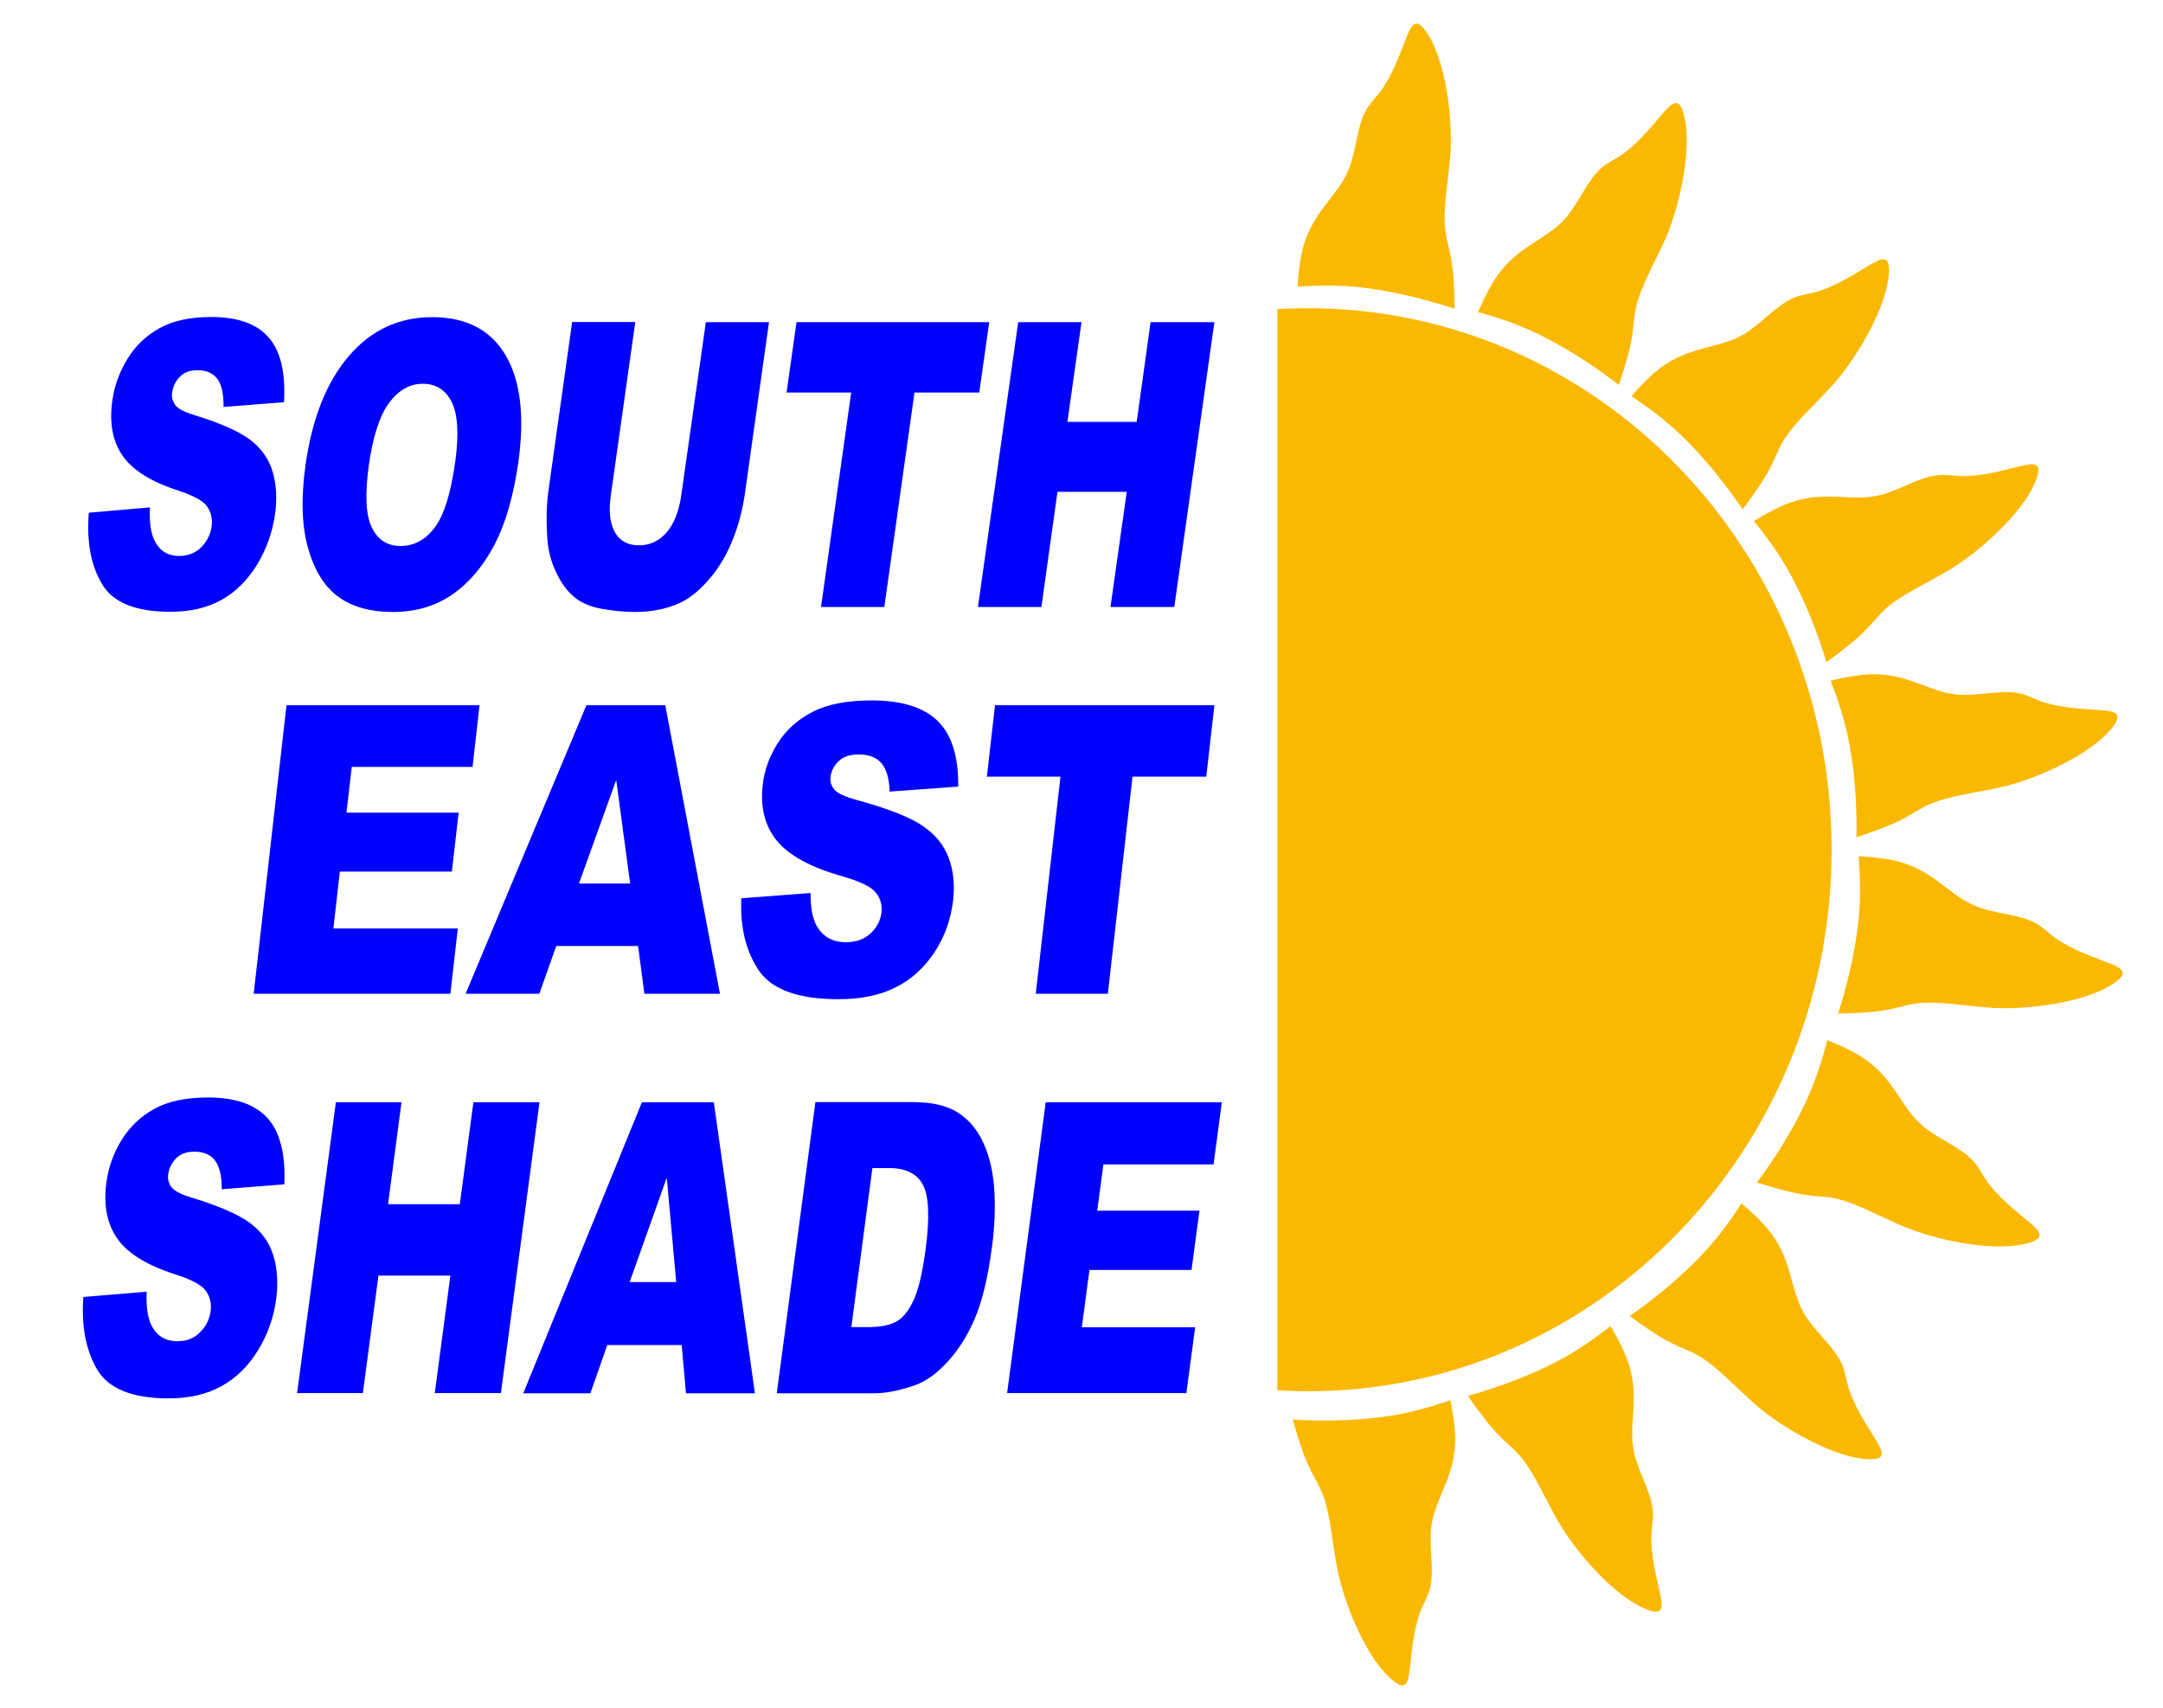 <?xml version="1.0" encoding="UTF-8"?> <svg xmlns="http://www.w3.org/2000/svg" xmlns:xlink="http://www.w3.org/1999/xlink" version="1.1" id="Layer_1" x="0px" y="0px" viewBox="0 0 1305.4 1031" style="enable-background:new 0 0 1305.4 1031;" xml:space="preserve"> <style type="text/css"> .st0{fill-rule:evenodd;clip-rule:evenodd;fill:#FBB800;stroke:#FBB700;stroke-width:0;stroke-miterlimit:10;} .st1{fill-rule:evenodd;clip-rule:evenodd;fill:#0000FF;} .st2{fill-rule:evenodd;clip-rule:evenodd;fill:#FBB800;} </style> <g> <path class="st0" d="M885.9,842.4c0,0,7.7,11.2,13.9,18.5c7.1,8.4,12.4,11.9,17.1,17.2c8.7,9.8,15.3,25.8,23.4,39.9 c10.4,18.3,35.2,47.2,55.1,53.8c15.6,5.2,2-14.9,1.2-42.2c-0.2-6.5,1.3-11.6,1-17.1c-0.6-11.3-8.9-24.1-11.5-36.2 c-3.8-17.7,4.5-34-4.5-57c-3.5-9-9.6-19-9.6-19s-11.1,8.9-23.5,16.4C920.6,833.3,885.9,842.4,885.9,842.4L885.9,842.4z"></path> <path class="st1" d="M53.6,309.4l36.9-3.2c-0.4,8.2,0.4,14.5,2.2,18.8c3,7,8.1,10.5,15.4,10.5c5.5,0,9.9-1.8,13.4-5.3 c3.5-3.6,5.5-7.7,6.2-12.4c0.6-4.5-0.2-8.4-2.6-12c-2.3-3.5-8.4-6.8-18.2-10c-16-5.2-27-12.2-33-20.9c-6-8.7-8-19.8-6.1-33.2 c1.2-8.8,4.3-17.2,9.1-25.1c4.8-7.9,11.2-14,19.3-18.5c8-4.5,18.5-6.8,31.4-6.8c15.8,0,27.3,4.1,34.5,12.3 c7.2,8.2,10.3,21.2,9.3,39.1l-36.5,2.9c0.1-7.7-1.1-13.4-3.7-16.9c-2.6-3.5-6.6-5.3-12-5.3c-4.5,0-8,1.3-10.6,3.9 c-2.6,2.6-4.2,5.8-4.7,9.6c-0.4,2.7,0.2,5.2,1.8,7.4c1.5,2.3,5.5,4.4,12,6.3c16,5,27.3,10.1,33.8,15.2c6.5,5.1,10.9,11.5,13.1,19.1 s2.7,16.1,1.4,25.4c-1.6,11-5.2,21.2-10.9,30.5c-5.7,9.3-12.8,16.4-21.4,21.2c-8.6,4.8-18.8,7.2-30.8,7.2 c-21.1,0-34.9-5.6-41.4-16.9C54.8,341.1,52.2,326.8,53.6,309.4L53.6,309.4z"></path> <path class="st1" d="M184.4,280.5c-2.8,20.1-2.3,36.8,1.5,50.2c3.8,13.4,9.8,23.2,18.1,29.3c8.3,6.2,19.4,9.3,33.3,9.3 c13.7,0,25.7-3.6,35.9-10.7s18.6-17.2,25.3-30c6.7-12.9,11.4-29.4,14.3-49.5c3.9-27.7,1.4-49.2-7.6-64.6 c-9-15.4-23.8-23.1-44.4-23.1c-20.1,0-36.9,7.8-50.3,23.5C197.1,230.5,188.4,252.4,184.4,280.5L184.4,280.5z M222.6,280.7 c2.5-17.5,6.6-30.1,12.3-37.7c5.7-7.6,12.5-11.4,20.2-11.4c8.1,0,13.9,3.7,17.6,11.2c3.6,7.5,4.3,19.3,2.1,35.5 c-2.7,19.3-6.8,32.6-12.4,40c-5.6,7.4-12.4,11.2-20.7,11.2c-8,0-13.8-3.8-17.4-11.4C220.7,310.6,220.2,298.1,222.6,280.7 L222.6,280.7z"></path> <path class="st1" d="M426,194.4h38.1l-14.4,102.5c-1.4,10.2-3.9,19.8-7.5,28.8c-3.6,9-8.2,16.9-14.1,23.7 c-5.8,6.8-11.6,11.5-17.3,14.2c-8,3.8-17.2,5.7-27.6,5.7c-6,0-12.5-0.6-19.5-1.8c-7-1.2-12.6-3.5-16.9-7c-4.3-3.5-8-8.4-11-14.8 c-3.1-6.4-4.9-13-5.4-19.8c-0.8-10.9-0.6-20.6,0.5-29.1l14.4-102.5h38.1l-14.8,104.9c-1.3,9.4-0.5,16.7,2.5,22 c3,5.3,7.9,7.9,14.5,7.9c6.6,0,12.2-2.6,16.7-7.8c4.5-5.2,7.4-12.6,8.8-22.1L426,194.4L426,194.4z"></path> <polygon class="st1" points="480.7,194.4 597,194.4 591,236.9 551.9,236.9 533.7,366.3 495.5,366.3 513.7,236.9 474.7,236.9 480.7,194.4 "></polygon> <polygon class="st1" points="614.5,194.4 652.7,194.4 644.2,254.6 686,254.6 694.4,194.4 732.9,194.4 708.7,366.3 670.2,366.3 680,296.8 638.2,296.8 628.5,366.3 590.2,366.3 614.5,194.4 "></polygon> <polygon class="st1" points="172.9,425.6 289.4,425.6 285.2,462.8 212.3,462.8 209.1,490.4 276.8,490.4 272.7,526 205.1,526 201.2,560.3 276.3,560.3 271.8,599.7 153.1,599.7 172.9,425.6 "></polygon> <path class="st1" d="M385.1,570.9l3.8,28.8h45.6l-33-174.1h-47.6L281,599.7h44.5l10.2-28.8H385.1L385.1,570.9z M380.3,533.2h-30.9 l22.5-62.5L380.3,533.2L380.3,533.2z"></path> <path class="st1" d="M447.4,542.1l41.8-3.2c-0.1,8.3,1.1,14.7,3.3,19.1c3.7,7.1,9.7,10.6,18,10.6c6.2,0,11.2-1.8,15-5.4 c3.8-3.6,5.9-7.8,6.5-12.5c0.5-4.5-0.6-8.6-3.5-12.1c-2.8-3.6-9.9-6.9-21.2-10.1c-18.5-5.3-31.3-12.4-38.5-21.2 c-7.2-8.8-10-20-8.5-33.6c1-9,4.1-17.4,9.2-25.4c5.1-8,12.1-14.2,21.1-18.8c9-4.6,20.8-6.8,35.5-6.8c18,0,31.3,4.1,39.8,12.4 c8.5,8.3,12.6,21.5,12.4,39.6l-41.4,3c-0.2-7.8-1.9-13.5-4.9-17.1c-3.1-3.6-7.7-5.3-13.9-5.3c-5.1,0-9.1,1.3-11.9,4 c-2.9,2.7-4.5,5.9-5,9.7c-0.3,2.8,0.5,5.3,2.4,7.5c1.8,2.3,6.5,4.4,13.9,6.4c18.5,5.1,31.5,10.2,39.2,15.4 c7.7,5.2,12.9,11.6,15.8,19.3c2.9,7.7,3.8,16.3,2.7,25.8c-1.3,11.2-4.9,21.5-11,30.9s-13.9,16.6-23.4,21.4 c-9.5,4.9-21.1,7.3-34.8,7.3c-24,0-39.9-5.7-47.9-17.1C450.2,574.2,446.6,559.7,447.4,542.1L447.4,542.1z"></path> <polygon class="st1" points="600.5,425.6 732.9,425.6 728,468.7 683.5,468.7 668.6,599.7 625.1,599.7 640,468.7 595.6,468.7 600.5,425.6 "></polygon> <path class="st1" d="M50.3,782.7l38.2-3.2c-0.3,8.4,0.5,14.8,2.4,19.2c3.1,7.1,8.5,10.7,16.1,10.7c5.7,0,10.3-1.8,13.8-5.5 c3.6-3.6,5.7-7.8,6.3-12.6c0.6-4.6-0.3-8.6-2.8-12.2c-2.5-3.6-8.8-7-19-10.2c-16.7-5.4-28.2-12.5-34.4-21.3 c-6.3-8.9-8.5-20.2-6.7-33.9c1.2-9,4.2-17.6,9.1-25.6c4.9-8,11.5-14.3,19.8-18.9c8.3-4.6,19.1-6.9,32.5-6.9 c16.4,0,28.4,4.2,35.9,12.5c7.5,8.4,10.9,21.7,10.1,39.9l-37.8,3c0.1-7.9-1.3-13.7-4-17.3s-6.9-5.4-12.5-5.4c-4.6,0-8.3,1.3-11,4 s-4.3,5.9-4.8,9.8c-0.4,2.8,0.3,5.3,1.9,7.5c1.6,2.3,5.7,4.5,12.5,6.5c16.7,5.1,28.4,10.3,35.3,15.5s11.4,11.7,13.8,19.5 c2.4,7.7,2.9,16.4,1.7,26c-1.5,11.3-5.2,21.6-11,31.1c-5.8,9.5-13.2,16.7-22,21.6c-8.8,4.9-19.5,7.4-31.9,7.4 c-21.9,0-36.2-5.8-43.1-17.3C51.9,815,49,800.4,50.3,782.7L50.3,782.7z"></path> <polygon class="st1" points="202.7,665.2 242.3,665.2 234.2,726.7 277.5,726.7 285.7,665.2 325.6,665.2 302.3,840.7 262.4,840.7 271.8,769.8 228.4,769.8 219,840.7 179.3,840.7 202.7,665.2 "></polygon> <path class="st1" d="M411.4,811.7l2.6,29.1h41.6l-24.8-175.6h-43.4l-71.6,175.6h40.5l10.2-29.1H411.4L411.4,811.7z M408.1,773.7 H380l22.4-63L408.1,773.7L408.1,773.7z"></path> <path class="st1" d="M492.1,665.2l-23.3,175.6h58.9c7.1,0,15.2-1.6,24.3-4.8c6.7-2.3,13.2-7,19.7-14c6.5-7,12-15.6,16.5-26 c4.5-10.3,8-24.9,10.5-43.7c1.6-12,2-23.3,1.4-34c-0.7-10.7-2.8-20.1-6.4-28.1c-3.6-8.1-8.7-14.3-15.3-18.6 c-6.6-4.3-15.7-6.5-27.3-6.5H492.1L492.1,665.2z M526.5,704.9h9.9c10.3,0,17.1,3.4,20.7,10.3c3.5,6.9,4,19.6,1.6,38.2 c-1.9,14.1-4.2,24.2-7,30.5c-2.8,6.3-6.1,10.7-10,13.2c-3.8,2.5-9.9,3.8-18.2,3.8h-9.7L526.5,704.9L526.5,704.9z"></path> <polygon class="st1" points="631.1,665.2 737.4,665.2 732.4,702.7 665.9,702.7 662.2,730.6 723.9,730.6 719.1,766.4 657.5,766.4 652.9,801 721.3,801 716,840.7 607.8,840.7 631.1,665.2 "></polygon> <path class="st2" d="M770.9,186.5V839c6.1,0.4,12.3,0.6,18.5,0.6c174.5,0,316-146.3,316-326.8S963.9,186,789.4,186 C783.2,186,777.1,186.2,770.9,186.5L770.9,186.5z"></path> <path class="st0" d="M780.2,856.7c0,0,3.6,13.1,7.1,22.1c4,10.3,7.8,15.3,10.5,21.8c5,12,6.1,29.3,9.1,45.3 c3.9,20.7,17.8,56.1,34.5,68.8c13.1,10,6.7-13.5,14.9-39.5c1.9-6.2,5-10.6,6.5-15.8c3.1-10.9-0.5-25.7,1-38 c2.2-18,15.3-30.7,14.4-55.3c-0.4-9.6-2.9-21.1-2.9-21.1s-13.4,4.8-27.5,7.8C816,859.5,780.2,856.7,780.2,856.7L780.2,856.7z"></path> <path class="st0" d="M983.5,794.2c0,0,10.9,8,19.2,13c9.5,5.6,15.6,7.2,21.8,10.6c11.4,6.4,22.9,19.3,35.1,30 c15.8,13.8,48.7,33.1,69.7,32.8c16.4-0.2-3-14.7-12.7-40.2c-2.3-6.1-2.6-11.4-4.7-16.5c-4.3-10.5-16.3-19.9-22.7-30.5 c-9.4-15.5-6.9-33.6-22.9-52.4c-6.2-7.3-15.3-14.8-15.3-14.8s-7.5,12.1-16.8,23.1C1013.3,774.3,983.5,794.2,983.5,794.2 L983.5,794.2z"></path> <path class="st0" d="M1060.3,713.6c0,0,12.9,4.2,22.3,6.2c10.8,2.4,17.1,1.9,24,3.2c12.8,2.5,27.8,11.1,42.8,17.4 c19.4,8.1,56.6,16.1,76.4,9.2c15.5-5.4-7.5-13-24.8-34.2c-4.1-5.1-6.1-10-9.6-14.2c-7.4-8.6-21.7-13.7-31.1-21.8 c-13.8-11.7-17.1-29.7-38.3-42.5c-8.2-5-19.2-9.2-19.2-9.2s-3.3,13.8-8.7,27.3C1082.3,685.3,1060.3,713.6,1060.3,713.6 L1060.3,713.6z"></path> <path class="st0" d="M1109.3,611.7c0,0,13.6-0.2,23.1-1.3c11-1.3,16.8-3.8,23.7-4.8c12.9-1.8,29.9,1.5,46.1,2.6 c21,1.4,58.8-3.2,75.3-16.1c12.9-10.1-11.4-9.9-34.5-24.3c-5.5-3.4-9-7.5-13.7-10.3c-9.8-5.7-25-5.9-36.5-10.5 c-16.9-6.6-25.9-22.5-50-27.8c-9.4-2-21.1-2.5-21.1-2.5s1.3,14.2,0.7,28.6C1120.9,577.8,1109.3,611.7,1109.3,611.7L1109.3,611.7z"></path> <path class="st0" d="M1120.4,505.2c0,0,12.9-4.1,21.8-8c10.1-4.4,15-8.5,21.3-11.4c11.8-5.5,29.1-7.3,44.9-10.9 c20.5-4.7,55.3-20.1,67.4-37.2c9.4-13.5-13.7-6.2-40.1-13.2c-6.3-1.7-10.8-4.6-16.1-5.9c-11-2.7-25.6,1.6-38,0.6 c-18.1-1.5-31.3-14.1-55.9-12.1c-9.6,0.8-20.9,3.7-20.9,3.7s5.4,13.2,8.9,27.2C1121.7,469.4,1120.4,505.2,1120.4,505.2 L1120.4,505.2z"></path> <path class="st0" d="M1102.3,399.6c0,0,11-7.9,18.3-14.3c8.3-7.3,11.6-12.6,16.8-17.4c9.6-8.9,25.4-15.8,39.4-24.2 c18.1-10.8,46.5-36.1,52.7-56.1c4.9-15.7-15-1.7-42.2-0.3c-6.5,0.3-11.7-1.1-17.1-0.6c-11.3,0.8-23.9,9.3-36,12.2 c-17.6,4.2-34.1-3.8-56.9,5.6c-8.9,3.7-18.8,10-18.8,10s9.2,10.9,16.8,23.1C1092.5,365.1,1102.3,399.6,1102.3,399.6L1102.3,399.6z"></path> <g> <path class="st0" d="M1051.7,307.4c0,0,8.2-10.8,13.2-19c5.8-9.4,7.4-15.5,10.9-21.6c6.5-11.3,19.6-22.6,30.5-34.7 c14-15.7,33.7-48.3,33.7-69.2c0-16.4-14.8,2.8-40.4,12.2c-6.1,2.2-11.4,2.4-16.5,4.4c-10.5,4.1-20.1,16-30.8,22.3 c-15.6,9.2-33.7,6.5-52.7,22.2c-7.4,6.1-15,15.1-15,15.1s12,7.7,22.9,17.1C1032.2,277.4,1051.7,307.4,1051.7,307.4L1051.7,307.4z"></path> <path class="st0" d="M877.9,186.4c0,0-0.1-13.6-1.1-23.2c-1.2-11-3.6-16.8-4.5-23.8c-1.7-12.9,1.7-29.9,3-46.1 c1.6-21-2.7-58.8-15.5-75.4c-10-13-10,11.3-24.6,34.3c-3.5,5.5-7.6,8.9-10.4,13.6c-5.8,9.7-6.2,24.9-10.8,36.4 c-6.8,16.8-22.7,25.7-28.2,49.7c-2.1,9.4-2.7,21.1-2.7,21.1s14.2-1.2,28.6-0.4C844.1,174.5,877.9,186.4,877.9,186.4L877.9,186.4z"></path> </g> <path class="st0" d="M977,232.3c0,0,4.4-12.8,6.6-22.2c2.5-10.8,2.1-17.1,3.6-23.9c2.7-12.8,11.5-27.7,18.1-42.5 c8.4-19.3,16.9-56.4,10.4-76.3c-5.1-15.6-13.2,7.3-34.5,24.2c-5.1,4-10.1,5.9-14.3,9.4c-8.7,7.2-14.1,21.5-22.2,30.8 c-12,13.6-30,16.7-43.1,37.6c-5.1,8.2-9.5,19-9.5,19s13.8,3.5,27.1,9.1C949.1,209.9,977,232.3,977,232.3L977,232.3z"></path> </g> </svg> 